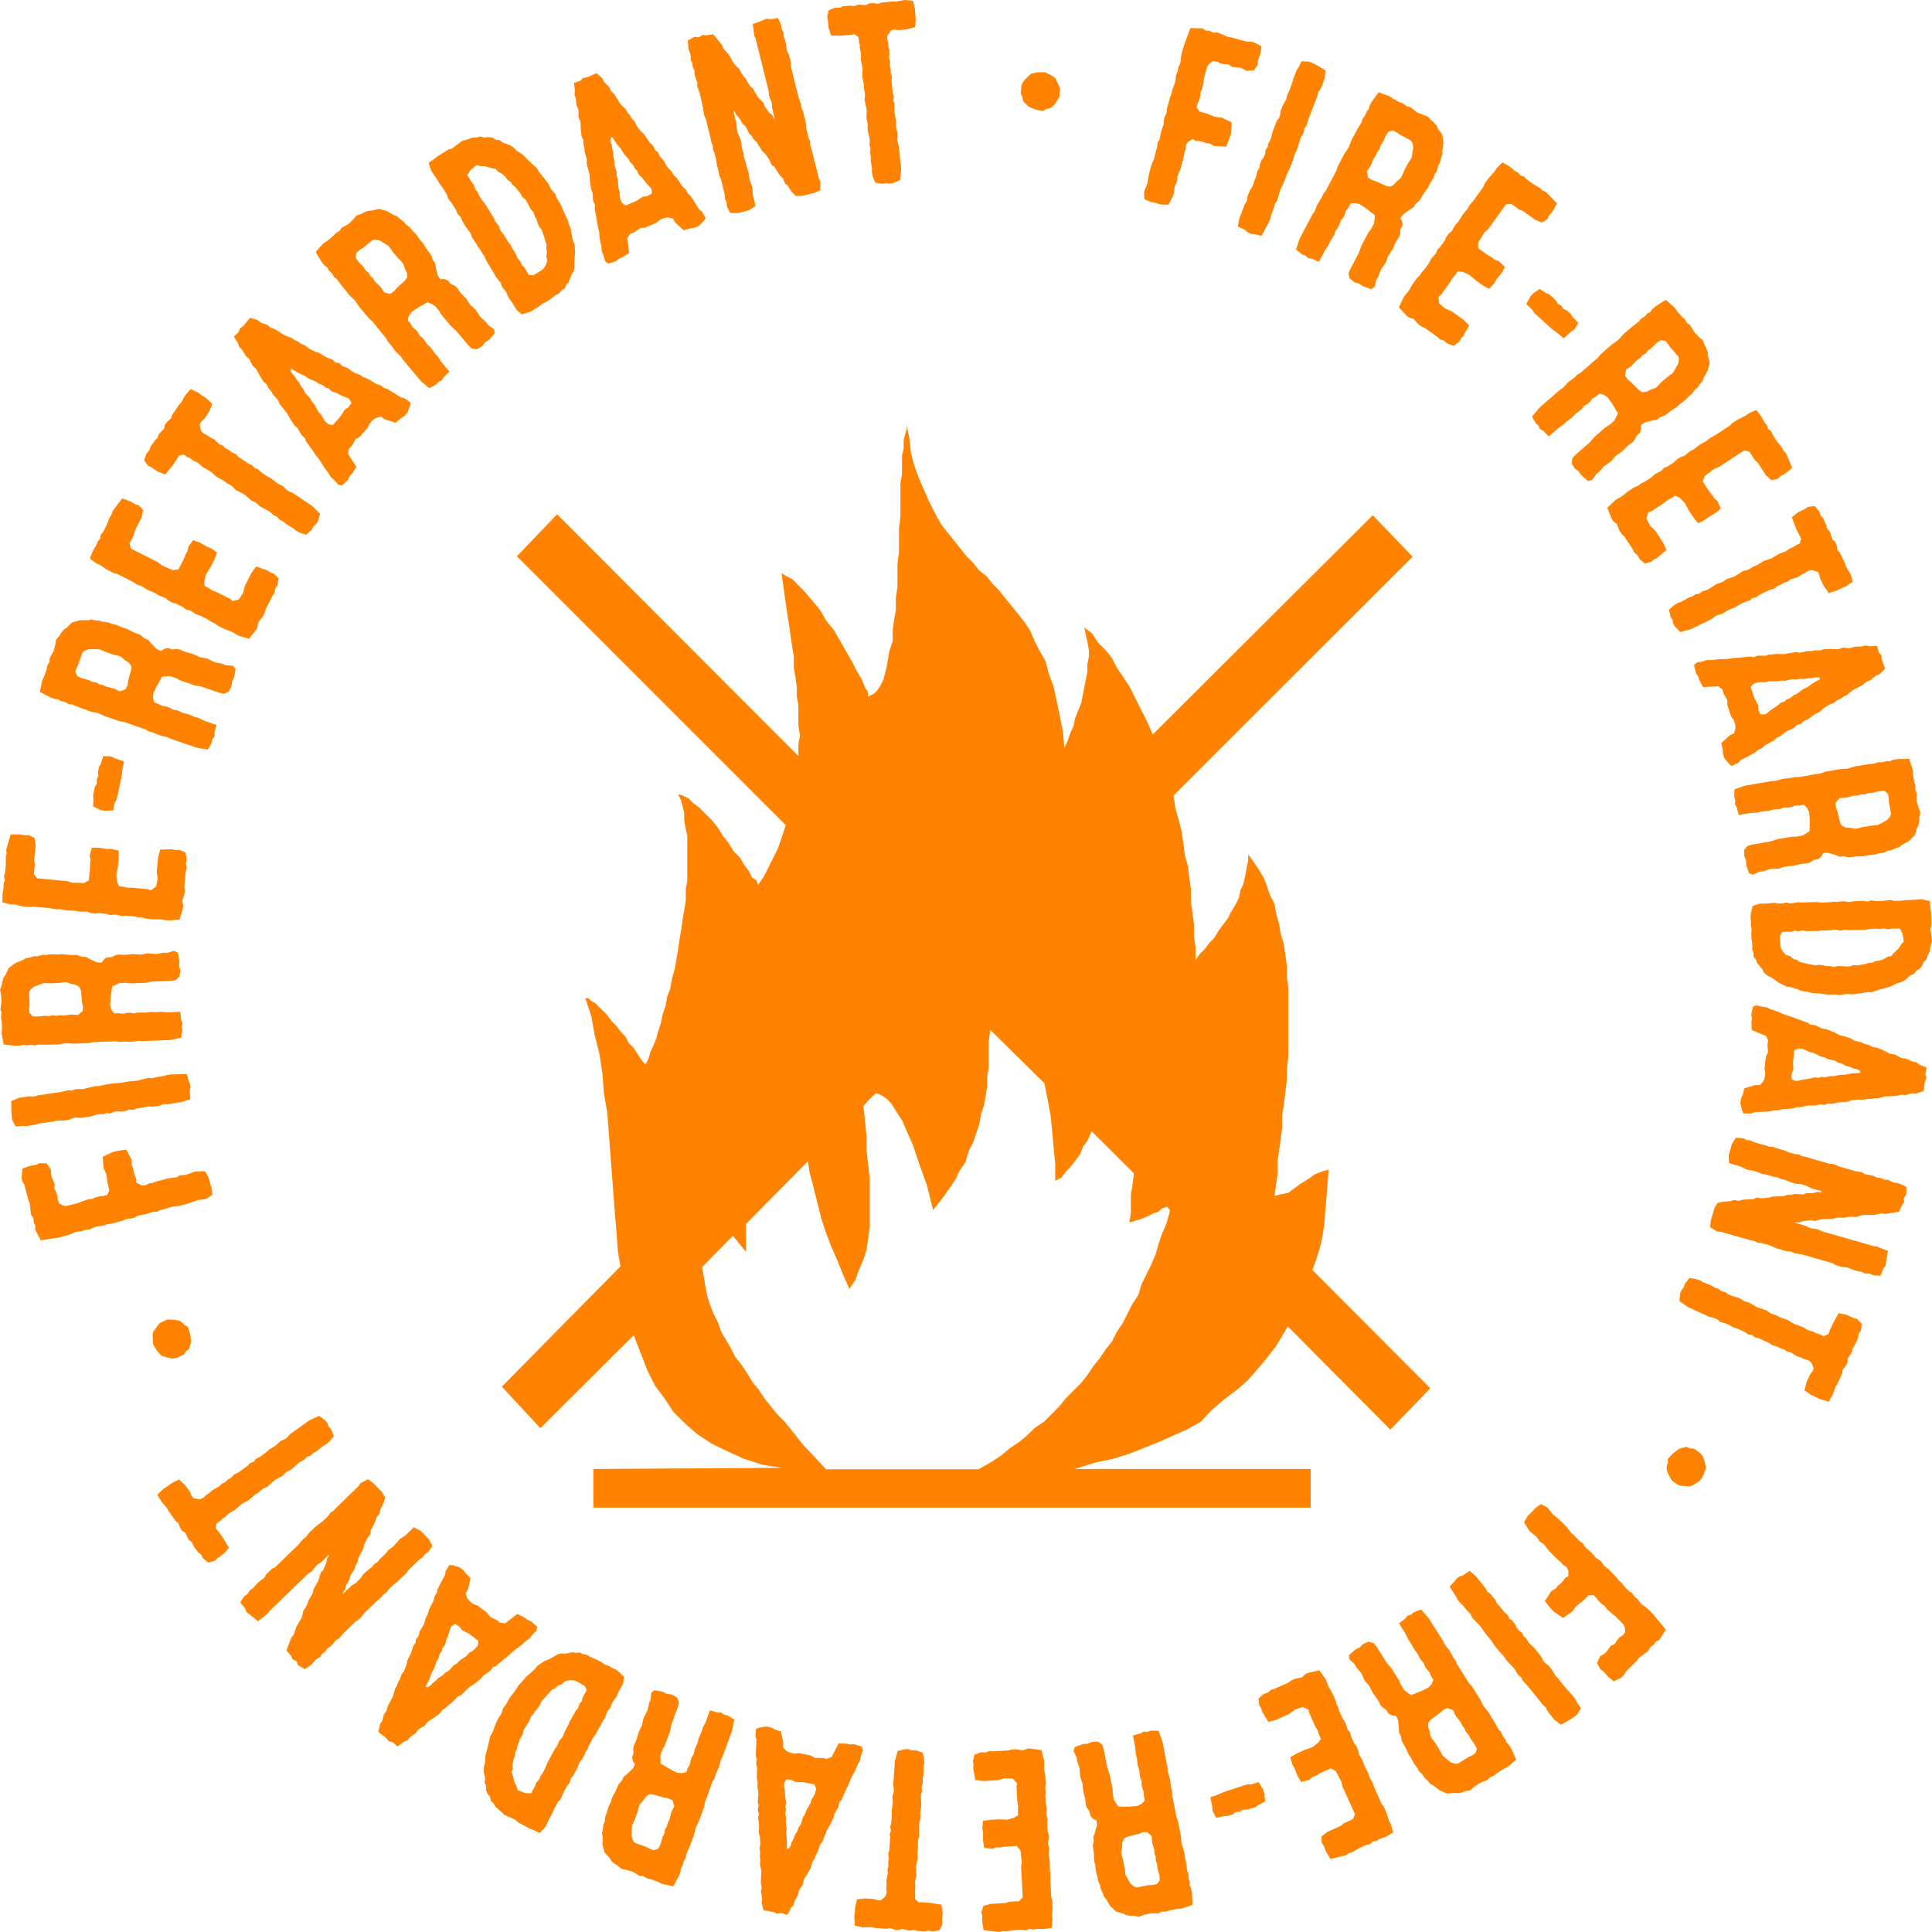 <svg xmlns="http://www.w3.org/2000/svg" width="300" height="300" fill="none" viewBox="0 0 300 300">
  <path fill="#FF8200" d="m195.898 7.203-.213 1.231-.349.988-.015.532-.593.957-1.185.091-.532-.319-.531-.182-1.14-.106-.547-.396-.699-.03-.592-.121-.471-.259-.684-.106-.623.456-.258.35-.532 1.93-.046.486-.243 1.185-.227.395-.031.578-.213.774-.197.41-.167.624.44.653 1.125.304 1.23.502 1.125.137 1.534.744-.121 1.672-.183.653-.547 1.429-1.884-.091-.607-.365-.593-.076-.41-.152-.699-.182-.532-.016-.501-.303-.76.5-.288.457-.046.775-.198.41-.136.836-.456 1.702-.486 1.155v.623l-.41.927-.213 1.398-.76 1.413-1.109-.015-1.155-.319-.516-.091-.957-.425-.046-1.17.502-1.232.106-.684.243-1.185.258-.957.486-1.155.122-.593.334-1.23.015-.502.319-.532.274-1.292.395-1.14v-.577l.137-.502.273-.547.107-.835.44-1.627.228-.562.122-.593.425-1.124.121-.593.016-.532.319-.744.045-.487.289-.623.122-.456.03-.577.106-.547.319-1.155.456-1.246.593-1.58 1.929.075.41.32.608.045.623.289.638-.03.593.242 1.033.456.562.076 2.431.669.471-.046.577.152 1.17.608Zm9.936 3.739-.152 1.276-.577 1.49-.41.607-.137.593-1.337 3.465-.35 1.11-.319.47-.121.639-.532.942-.197.73-.319 1.033-.304.562-.35 1.11-.44 1.154-.319.608-.638 1.641-.471.973-.198.608-.349 1.23-.335.426-.182.7-.425 1.124-.092.44-.227.593-.244.426-.926 1.732-1.018-.258-.623-.06-.501-.244-.411-.38-1.124-.517.243-1.276.851-2.204.334-.516.061-.623.395-1.003.41-.608.182-.578.426-1.124.137-.684.349-.471.015-.471.289-.745.365-.502.197-.516.046-.547.349-.471.091-.563.365-.623.304-1.216.592-1.534.395-.578.198-.517.045-.547.289-.744.593-1.094.106-.517.273-.578.441-1.155.304-1.003.486-1.26.319-.472.441-.897 1.185.03 1.124.518 1.428.866Zm15.269 6.945.623.197.471.563.441.364.455.517.198.471.683.942.152 1.262-.182 1.306.046.426-.228.608-.183.76-.227.334-.228.866-.289.471-.243.639-.653 1.063-.213.472-.684.957-.668 1.094-.547.44-.334.548-.593.364-1.018.73-.41.593.258.547.046.608-.334.638-.031.653-.137.426-.562.881-.486 1.094-.684 1.034-.349.988-.79 1.17-.365 1.033-.319.517-.258 1.079-.547.35-1.261-.441-.638-.426-.669-.182-.774-.593-.183-.775.213-.562 1.398-2.66.395-1.094 1.063-2.021.426-.547.486-.912.121-1.246-1.367-1.079-1.003-.669-.729-.152-.684.091-.319.608-.38.471-.227.7-.244.456-.349.41-.213.653-.592.958-.243.638-.623 1.018-.258.578-.365.532-.198.303-.896 1.702-1.094-.486-.592-.091-.426-.395-.501-.167-.942-.775.547-1.657 2.036-3.86.273-.35.456-1.109.668-1.094.259-.577.349-.41 1.702-3.222.136-.517 1.125-2.128.653-.972.486-1.277.319-.516.517-.988.684-1.125.075-.41.471-.654.213-.562.304-.334.137-.517.349-.668 1.079-1.46 1.626.593.668.441 1.018.547.532.198.577.44.456.061 1.048.82 1.094.457Zm-5.804 11.002.532.107.608-.304.456-.532.562-.471.258-.41.289-.715.592-1.125.593-.957.121-.653.152-.958-.167-.714-.228-.35-1.701-.896-.38-.289-.669-.35-.714.168-.41.592-.486 1.095-.365.531-.137.517-.425.547-.091.35-.41.592-.456 1.11-.577.82.182.958.592.41.547.152 1.732.775Zm26.482 2.705-.563.973-.182.319-.501.577-.228.532-.851.563-1.079-.426-1.914-1.383-.547-.198-1.261-.911-.82.106-2.75 3.83-.578.516-.972 1.566v.881l1.519 1.094.669.38.395.334.638.213.927.912-.578 1.018-.759.927-.334.593-.806.851-1.078-.623-1.003-.73-1.003-.866-1.018-.44-.729-.076-.486.683-.365.38-.38.669-1.382 1.915-.38.319.076.988.942.82 1.048.456 1.778 1.277.896.881-.927 1.702-.349.35-.258.501-.836.623-1.033-.35-.501-.455-.608-.182-.38-.365-1.945-1.398-.531-.228-.547-.395-.699-.806-.699-.197-.35-.259-1.245-1.337.759-1.61.699-.837.669-1.14.653-.911.441-.41.319-.517.41-.441.729-1.003.349-.684.699-.775.289-.684.349-.289.791-1.109.136-.395.441-.623.501-.426.532-.942.486-.532.653-1.048.745-.897.289-.532.698-.835 1.489-2.082.183-.456.653-.912.896-.973.319-.517.912-.927 1.079.624.896.744.441.213.364.456.608.182.38.426.972.699 1.109.653.38.365.486.213 1.763 1.808Zm3.312 18.556-.623 1.002-.578.395-1.109.988-.805-.714-1.003-.745-2.765-2.492-.319-.547-.896-.805.623-1.17.456-.502 1.002-.699 1.018.653.471.198.957.851.365.608.547.289.334.516.577.259.532.486.335.517.881.911Zm18.809 2.279.516.395.243.7.274.5.243.639.015.517.289 1.124-.304 1.231-.638 1.14-.107.41-.425.486-.441.654-.334.228-.532.73-.44.334-.456.501-.988.76-.364.365-.973.638-1.018.775-.668.213-.501.395-.684.121-1.215.32-.593.41.046.593-.183.577-.547.471-.273.608-.274.35-.835.623-.851.85-1.018.73-.684.806-1.154.805-.714.836-.471.365-.623.926-.638.122-1.018-.866-.441-.623-.562-.41-.517-.821.107-.79.395-.456 2.263-1.976.775-.881 1.717-1.505.593-.35.775-.683.562-1.125-.897-1.504-.699-.988-.623-.41-.668-.152-.517.44-.531.304-.456.563-.395.334-.471.258-.426.532-.896.669-.456.501-.957.73-.456.456-.531.364-.304.213-1.444 1.261-.85-.85-.517-.29-.243-.531-.395-.334-.608-1.064L239 63.356l3.282-2.873.38-.228.82-.881 1.018-.775.456-.456.471-.258 2.735-2.386.319-.426 1.808-1.58.957-.669.911-1.018.471-.365.836-.73 1.048-.805.228-.35.684-.44.395-.456.41-.197.319-.426.578-.501 1.534-.973 1.307 1.14.471.653.759.866.426.365.379.623.411.228.683 1.155.806.836Zm-9.359 8.176.455.289.684-.061.623-.32.699-.242.38-.29.516-.562.958-.835.896-.669.349-.578.486-.85.107-.73-.091-.395-1.261-1.444-.259-.41-.501-.578-.729-.106-.593.41-.851.851-.531.365-.319.426-.593.35-.213.303-.592.41-.821.882-.835.562-.182.957.41.593.456.35 1.352 1.322Zm23.746 12.035-.866.715-.273.228-.684.35-.395.41-1.003.228-.85-.775-1.292-1.976-.44-.38-.851-1.307-.79-.197-3.935 2.583-.729.289-1.474 1.11-.319.835 1.033 1.565.486.593.258.456.517.425.532 1.186-.897.73-1.048.592-.532.44-1.063.502-.775-.973-.684-1.033-.623-1.17-.79-.775-.653-.334-.699.456-.471.212-.592.487-1.976 1.291-.471.167-.288.958.577 1.094.821.805 1.2 1.84.516 1.139-1.473 1.246-.441.198-.425.38-1.018.273-.836-.699-.304-.608-.501-.395-.213-.471-1.322-2.006-.41-.395-.38-.562-.364-1.003-.578-.441-.243-.365-.683-1.702 1.291-1.23.942-.533 1.033-.82.942-.608.562-.228.486-.365.547-.258 1.033-.684.563-.517.942-.47.516-.533.441-.136 1.139-.745.274-.32.638-.41.623-.212.835-.7.638-.334.988-.744 1.018-.563.456-.395.942-.532 2.142-1.398.334-.364.942-.608 1.185-.593.486-.365 1.185-.532.775.973.562 1.018.335.365.167.562.501.395.213.532.653 1.003.805 1.003.213.471.38.365.987 2.295Zm9.42 17.675-1.14.775-.379.136-1.003.487-1.2.364-.79-1.079-.563-1.154-.136-.639-.243-.41-.942-.289-.562.137-.426.304-.684.334-.471.32-1.154.38-.41.334-.563.136-.501.335-.562.228-.517.395-.592.152-1.763.85-.41.335-.607.122-.319.334-.806.258-.926.456-.578.365-1.109.456-.911.577-.715.168-.516.303-.35.304-3.342 1.626-1.61.426-.821-.851-.304-.517-.045-.47-.335-.502-.243-1.125.745-.669.653-.41.471-.137 1.155-.653.532-.167.546-.35.639-.137.486-.364.562-.137.395-.198 1.185-.76.957-.334.623-.44 1.109-.365.562-.32.912-.577.759-.182.866-.517.563-.228 1.018-.638 1.154-.38 1.246-.745.988-.35.592-.425.562-.228.365-.258.684-.334.197-.76-.273-.487-.547-1.109-.638-1.687.957-.775 1.154-.562.395-.289 1.049-.121.683.775.259.714.349.365.501 1.048.168.623.425.502.334 1.124.456.395.243.593.137.73.334.319.851 1.763.121.425.669 1.094.395 1.262Zm5.014 13.54-.897.851-.592.243-.821.699-.562.198-.592.501-.395.213-1.185.608-.927.775-.441.197-.547.396-.486.197-.562.441-.608.197-.972.623-.441.441-1.17.654-.835.653-.608.198-.365.425-.683.228-.562.486-1.094.502-.927.729-.486.198-.41.395-.669.395-.82.441-.517.471-.592.243-.411.395-1.002.547-1.231.623-.365.426-1.063.486-.41-.334-.714-.851-.228-.684-.046-.745-.197-.942 1.321-1.2.654-.304.228-.836-.076-.608-.213-.638-.38-.502-.608-1.823.016-.715-.608-1.063-.167-.624-.638-.501-.623.046-1.747.076-.563-1.034-.212-.638-.335-.486-.288-1.216.41-.426.988-.197.607-.198.714.015 1.049-.136 1.215-.031 1.246-.167 1.109-.076 1.458-.152.38.122.76-.259 1.231.016.486-.168 1.185-.106 1.185.015.516-.091 1.231-.213.623.091 1.231-.243h.638l.471-.121.775.03.607-.197 1.246-.046.988.046.714-.244 1.17.076.683-.228 1.094-.03.623-.167.593.137 1.2-.061.258 1.003.41.456.046.623.532 1.474Zm-18.627 7.066.41-.273.395-.35 1.033-.683.563-.487.638-.213.273-.303.562-.198.593-.502.38-.121 1.048-.775.623-.289.881-.638 1.17-.654-.258-.258h-.639l-.334.122-.668.015-.593.121-.775-.03-.425.106-.699-.06-1.17.273-.486-.045-.638.121-1.307-.015-.623.167-.486-.046-.623.046-.638.213-.456.532.593 1.747.562 1.034.031.714.334.729h.729Zm23.868 14.65.228.608-.152.714-.015.578-.122.668-.243.456-.334 1.11-.896.881-1.14.638-.319.304-.623.183-.714.334-.395.03-.835.35-.563.061-.653.197-1.231.137-.501.122-1.17.045-1.276.137-.684-.167-.638.076-.653-.259-1.2-.364-.73.045-.273.532-.456.41-.714.122-.547.38-.425.152-1.033.106-1.17.289-1.246.091-1.003.335-1.398.076-1.033.349-.592.061-1.018.456-.608-.213-.425-1.261-.046-.76-.273-.638v-.973l.501-.608.577-.182 2.948-.517 1.109-.349 2.249-.396h.683l1.018-.182 1.064-.669.015-1.747-.091-1.201-.319-.668-.487-.487-.668.122-.608-.015-.683.243-.517.091-.532-.03-.653.228-1.109.106-.653.197-1.201.122-.623.152-.638.03-.364.016-1.884.334-.289-1.17-.289-.517.061-.577-.167-.502.03-1.216 1.641-.577 4.285-.745h.44l1.155-.319 1.276-.137.623-.152.532.031 3.585-.623.487-.213 2.354-.41 1.17-.076 1.307-.395.592-.061 1.11-.198 1.306-.152.38-.182.805-.015.577-.183.456.046.486-.213.745-.137 1.823-.03.532 1.656.061.806.197 1.14.167.532v.729l.228.41-.015 1.338.334 1.124Zm-12.245 2.128.243.486.623.304.699.046.714.151.486-.045.729-.213 1.261-.213 1.109-.106.593-.304.85-.471.471-.562.137-.395-.334-1.885v-.486l-.137-.745-.562-.471-.729.046-1.17.288-.638.031-.486.213h-.684l-.334.136-.73.046-1.154.319-1.003.046-.638.714.046.729.212.532.426 1.809ZM300 146.132l-.182.639-.213 1.079-.304.532-.106.516-.502.487-.152.44-.379.563-.669.379-.228.411-.668.304-.775.699-.638.334-.669.182-.987.502-1.747.486-1.231.395-.562-.03-1.428.243-1.003.106-.836-.06-1.033.182-.607-.106-1.246.03-1.246-.167-1.276-.091-.365-.107-1.2-.212-.562-.228-1.125-.365-.607-.061-1.17-.577-.897-.654-1.093-.608-.411-.395-.258-.516-.82-.973-.092-.395-.41-.547-.015-.517-.213-.669.031-.608-.152-1.154-.015-.715.06-.562-.136-.714.03-.487-.091-.638.061-.608.288-1.2 1.033-.35 1.277-.03 1.033-.107.729.107.593-.015.471-.137.729.137 1.2-.183.486.031 2.401-.061.835.091.441-.046.76-.015.592-.091.562.061.395-.091.805-.015.563.106 1.109-.152 1.124-.03.684.106.592-.182.684.106 1.155-.03 1.109-.152.562.152 1.2-.031.714-.091 1.155-.03 1.23-.107 1.292.289.106 1.231.091.517.046 2.036-.152.486.243 1.945Zm-23.564.472.091.592.334.593.41.471.73.228.364.349.73.259.334.273 1.246.289 1.2.243.471-.091.714.061.608.152.486-.015.683.136.517-.136 1.762.076.638-.213.639.03 1.23-.197.669-.213.364.03.593-.288.714-.092.638-.258.517-.334.562-.091.273-.365.866-.821.38-.608.425-.456-.197-1.231-.425-.79-1.277.031-.562.091-.683-.137-.563.091-.516-.061-.684.016-1.109.152-2.522.06-.608-.06-.714.136-.607-.152-.517.016-.517.091-1.352.03-.395.091-.608-.03-1.397.03-.365-.106-.836.137-.562-.107-.395.168-1.443.03-.38.608.046 1.292Zm22.242 22.825-1.17.38-.638-.03-1.033.273-.592-.076-.745.198-.44.03-1.337.046-1.17.304-.486-.016-.654.122-.516-.015-.699.152-.638-.076-1.14.152-.592.213-1.337.091-1.033.243-.638-.076-.502.228-.714-.091-.714.197-1.2-.015-1.155.274-.516-.016-.547.183-.775.076-.927.045-.668.198-.639-.031-.547.183-1.139.061-1.367.045-.502.228-1.17-.015-.228-.471-.273-1.079.091-.714.289-.684.228-.942 1.717-.517h.729l.562-.654.182-.577.076-.669-.121-.623.228-1.899.319-.654-.092-1.216.122-.623-.365-.729-.577-.228-1.61-.669-.061-1.17.076-.669-.091-.577.258-1.216.547-.212.972.243.638.076.654.319 1.002.319 1.109.486 1.201.38 1.033.41 1.398.487.288.273.79.091 1.109.532.517.061 1.124.41 1.064.532.501.137 1.2.35.517.349 1.215.304.578.274.471.091.683.365.638.076 1.155.501.866.471.76.091 1.018.563.714.091.987.44.623.122.486.38 1.109.456-.197 1.018.167.578-.228.577-.228 1.474Zm-19.842-1.565.486-.061.502-.137 1.23-.182.714-.198.669.076.38-.152.592.076.745-.197.395.045 1.276-.258h.684l1.063-.198 1.337-.091-.121-.334-.578-.274-.364-.045-.608-.274-.593-.152-.683-.364-.426-.092-.607-.349-1.17-.258-.41-.244-.623-.152-1.185-.577-.623-.122-.411-.243-.577-.228-.668-.076-.638.289-.213 1.824.061 1.17-.274.653-.015.806.653.319Zm16.044 20.288-.912.152-1.215.197-.593-.091-1.154.258h-1.747l-1.094.319-.486-.06-.851.045-.365.107h-1.322l-.592.197h-.578l-1.048.031-1.17.288-.547-.121-1.154.121-.654.228-.577-.045-.076.106 1.656.471.608.334 1.23.183.654.319 8.067 2.31.486.061 1.717.699-.197 1.109-.167 1.155-.395.517-.38 1.048-1.109-.061-.638-.258-.654-.015-.577-.289-.517-.061-.653-.182-1.048-.425-.623-.016-1.155-.334-.501-.304-4.801-1.368-1.14-.197-.471-.213-.729-.076-1.534-.441-1.064-.471-1.337-.38-.501-.015-.547-.273-.593-.122-4.527-1.292-.654-.06-1.124-.7.137-1.048.532-1.839.501-.851.805-.182 1.231-.107.516-.182.745.137.592-.167.547-.046 1.14-.046.486-.243.805.107 1.155-.092.592-.197h.456l1.261-.061.517-.182h.714l.38-.137 1.397.061.471-.198h1.034l.668-.182.653.061-.03-.183-1.686-.486-.684-.365-.927-.258-.729-.046-.608-.182-1.079-.441-.638-.106-.425-.243-.638-.107-1.307-.38-.44-.045-1.125-.441-1.337-.258-.987-.487-1.732-.501-.061-1.231.501-1.732.608-.988 1.185.091.502.274.577.045.577.289 2.492.714h.41l.532.198 1.306.38.547.243 1.109.319.532.03.502.274.744.137.608.212 2.917.836.608.046 1.048.425 2.385.684 1.064.182.41.289 1.261.243.699.319h.41l.714.289.501.015.654.35 1.094.228 1.093.517v1.17l-.425.623.076.608-.349.486-.441.973Zm-10.939 29.497-1.322-.38-.349-.198-1.018-.456-1.048-.699.319-1.307.531-1.17.411-.517.167-.456-.38-.911-.456-.335-.501-.136-.699-.32-.547-.152-1.033-.638-.517-.106-.456-.335-.577-.167-.532-.288-.638-.152-.501-.35-1.778-.805-.516-.107-.486-.395-.471-.03-.714-.456-.942-.426-.654-.212-1.063-.563-1.033-.334-.593-.441-.562-.212-.456-.076-3.388-1.535-1.367-.973.137-1.17.212-.562.319-.335.167-.577.714-.912.988.137.729.243.411.273 1.23.472.471.304.623.197.517.41.592.137.456.334.395.183 1.337.425.866.517.744.198.988.623.592.228 1.034.334.622.456.942.334.532.289 1.14.38 1.033.638 1.367.486.897.532.698.183.532.288.441.107.699.319.714-.334.197-.532.517-1.125.881-1.58 1.2.243 1.17.532.471.121.76.745-.152 1.033-.38.654-.046.501-.471 1.064-.379.532-.122.653-.653.973-.015.608-.304.562-.471.578-.031.471-.805 1.778-.258.364-.41 1.216-.669 1.11Zm-19.903 8.008.365.456.197.486.319 1.292-.379 1.094-.547.927-1.14.715-.486.197-1.276-.121-.471-.092-1.018-.714-.562-1.018-.243-.699.015-.578.182-.455-.015-.593.82-.897.912-.684 1.155-.319.562.243.638.061.972.699Zm-13.445 35.424-.958-.79-.668-.79-.456-.289-.532-.988.517-1.064.532-.304.425-.364.653-.927.623-.274.365-.593.395-.456.456-.273.425-.532-.076-.76-.167-.395-1.398-1.413-.395-.289-.896-.79-.228-.395-.486-.319-.562-.563-.259-.364-.455-.456-.79.045-.821.821-1.048.82-.684.897-1.413.957-1.382-.942-.471-.486-.957-1.185 1.033-1.581.623-.334.364-.471.334-.274.517-.501.289-.456.516-.274-.045-.912-.259-.486-.653-.425-.258-.365-.654-.547-1.23-1.246-.76-.988-.532-.319-.592-.821-1.094-.881-.836-1.368.578-.957.851-.836.334-.395.851-.623 1.048.547.82 1.048.532.426.896.79.699.714.76.988.456.395.896.912.426.258.303.532.988.882.79.911.501.289.365.365.334.517.669.516 1.185 1.201.364.486.456.395.76.942.456.396.455.288.471.654.395.288.395.563.335.334.486.319.425.365.836.851.835 1.018 1.064 1.307-1.033 1.626-.486.198-.335.501-.562.395-.288.563-.517.395-.911.668-.335.456-1.792 1.778-.198.426-.425.425-1.185.593Zm-8.189 6.732-1.034-.76-1.002-1.246-.335-.653-.44-.411-2.325-2.887-.79-.851-.258-.517-.501-.425-.547-.942-.532-.547-.745-.791-.334-.547-.79-.851-.775-.957-.364-.578-1.109-1.367-.608-.897-.425-.471-.897-.927-.197-.502-.517-.516-.76-.927-.334-.289-.395-.502-.243-.425-1.048-1.672.729-.744.365-.502.455-.319.532-.167 1.018-.714.988.851 1.473 1.838.289.548.501.364.684.836.334.654.411.44.759.927.517.456.228.532.395.243.501.623.258.563.35.44.456.304.227.532.441.365.365.638.896.866 1.033 1.277.304.623.349.441.456.304.502.623.653 1.063.395.35.365.517.774.957.714.76.851 1.064.259.516.562.836-.623 1.018-1.018.715-1.443.82Zm-13.613 9.741-.471.441-.73.122-.531.197-.669.137-.501-.061-1.155.122-1.17-.487-1.033-.805-.395-.182-.41-.502-.577-.532-.183-.364-.638-.639-.258-.501-.426-.532-.592-1.094-.304-.411-.486-1.063-.623-1.125-.106-.684-.304-.562-.015-.699-.122-1.246-.319-.654-.592-.045-.547-.274-.38-.608-.562-.364-.304-.335-.486-.927-.715-.972-.562-1.11-.683-.79-.608-1.261-.714-.821-.289-.532-.82-.76-.031-.638 1.003-.866.684-.334.486-.502.896-.38.76.228.395.471 1.595 2.538.76.897 1.215 1.93.259.638.562.881 1.018.73 1.625-.654 1.079-.532.501-.547.259-.638-.365-.577-.213-.578-.486-.547-.273-.441-.183-.501-.471-.517-.531-.988-.426-.532-.577-1.063-.38-.517-.273-.578-.152-.319-1.018-1.626.972-.714.365-.471.562-.167.395-.35 1.139-.44 1.155 1.306 2.325 3.678.167.41.744.943.623 1.124.38.517.182.501 1.945 3.07.38.38 1.276 2.021.517 1.049.866 1.064.288.531.593.943.638 1.155.319.273.319.745.395.471.137.441.379.38.411.638.729 1.671-1.322 1.125-.714.365-.972.623-.426.365-.668.288-.289.365-1.246.501-1.002.684Zm-6.64-10.501-.349.411-.046.684.228.653.122.729.228.426.471.593.683 1.079.532.987.517.441.759.608.699.213.41-.031 1.626-1.018.441-.182.638-.411.212-.699-.319-.653-.714-.973-.273-.577-.38-.38-.258-.638-.259-.259-.319-.653-.744-.942-.425-.912-.912-.319-.653.319-.411.395-1.504 1.109Zm-15.557 21.61-.578-.972-.182-.304-.243-.73-.334-.456-.061-1.018.896-.714 2.143-.973.44-.38 1.413-.638.319-.76-1.945-4.3-.167-.76-.866-1.626-.774-.441-1.717.775-.654.38-.486.182-.501.441-1.246.35-.592-1.003-.426-1.125-.349-.593-.335-1.124 1.079-.623 1.124-.517 1.246-.441.881-.668.441-.593-.349-.76-.137-.501-.38-.654-.972-2.143-.091-.486-.897-.425-1.185.395-.927.684-2.005.911-1.216.335-1.002-1.642-.122-.471-.304-.471-.121-1.048.82-.715.653-.212.471-.426.502-.137 2.188-.987.455-.335.623-.273 1.049-.213.516-.502.395-.182 1.793-.41 1.018 1.474.38 1.018.653 1.155.456 1.018.137.593.288.532.167.577.517 1.125.425.638.319 1.003.441.593.076.456.562 1.231.273.319.32.699.121.653.547.927.228.684.577 1.094.41 1.094.32.517.379 1.018 1.049 2.325.304.38.455 1.019.395 1.261.289.532.349 1.246-1.078.623-1.094.41-.41.274-.578.091-.471.425-.562.122-1.094.502-1.109.638-.501.137-.426.319-2.415.577Zm-17.746-6.398-.547-1.033-.06-.699-.304-1.459 1.033-.334 1.139-.502 3.54-1.155h.638l1.14-.364.699 1.124.213.654.106 1.23-1.079.563-.41.304-1.215.395-.715.015-.516.334-.623.031-.501.38-.684.228-.623.03-1.231.258Zm-11.41 15.136-.607.243-.714-.151-.578-.016-.668-.106-.456-.243-1.124-.304-.912-.882-.668-1.124-.304-.304-.198-.608-.334-.714-.03-.395-.365-.821-.061-.562-.212-.654-.152-1.231-.137-.501-.061-1.17-.167-1.277.152-.684-.076-.638.243-.653.334-1.201-.06-.714-.547-.258-.411-.456-.136-.699-.395-.532-.167-.411-.122-1.033-.304-1.155-.121-1.246-.35-.988-.106-1.398-.365-1.033-.076-.593-.486-1.003.213-.608 1.261-.456.759-.061.639-.288.972-.031.623.487.197.577.578 2.948.379 1.11.441 2.233.015.684.198 1.019.699 1.048 1.747-.015 1.2-.106.669-.335.471-.501-.137-.669v-.608l-.258-.684-.107-.516.015-.532-.243-.639-.136-1.109-.213-.653-.152-1.186-.167-.623-.046-.638-.03-.365-.365-1.884 1.155-.304.516-.304.578.046.501-.183h1.216l.607 1.626.836 4.271v.44l.349 1.155.167 1.277.168.623-.016.532.699 3.571.213.486.456 2.356.106 1.155.41 1.307.076.592.213 1.094.167 1.307.198.365.03.806.197.577-.03.456.213.486.152.745.076 1.823-1.641.563-.805.076-1.14.228-.532.182-.729.015-.395.243-1.337.016-1.155.288Zm-2.385-12.187-.486.258-.289.623-.03.699-.152.714.046.471.227.73.244 1.261.136 1.109.319.593.487.836.577.456.395.121 1.884-.364.486-.015.744-.152.456-.578-.061-.714-.303-1.155-.046-.638-.213-.487-.015-.684-.152-.334-.061-.714-.349-1.155-.076-1.003-.729-.623-.714.061-.532.228-1.793.456Zm-22.318 14.497-.183-1.109-.06-.35.045-.759-.152-.548.304-.972 1.109-.334 2.355-.137.547-.198 1.55-.091.562-.593-.258-4.711.121-.76-.228-1.823-.562-.684-1.869.106-.759.122-.517-.015-.623.228-1.291-.137-.182-1.155.015-1.201-.122-.668.091-1.17 1.231-.183 1.231-.061 1.321.046 1.064-.304.623-.395-.046-.836.046-.516-.122-.76-.136-2.356.091-.486-.684-.73-1.246-.045-1.109.304-2.188.121-1.245-.136-.35-1.9.061-.486-.106-.547.258-1.019 1.018-.38.683.046.593-.228.516.046 2.401-.137.547-.152.684-.03 1.048.182.668-.274.441-.03 1.808.258.41 1.733-.015 1.079.197 1.307.061 1.124-.091.608.076.593-.046.608.061 1.231.167.744-.06 1.049.197.714-.091.441.076 1.352.137.395.045.76-.121.654.182 1.063-.046.73.152 1.231-.015 1.155.107.593-.016 1.078.137 2.554.152.471.061 1.124-.091 1.322.076.593-.137 1.292-1.231.182-1.154-.015-.471.106-.563-.121-.592.228-.562-.092-1.2.061-1.277.183-.516-.046-.517.152-2.476-.289Zm-19.979-.684-.106-1.367.06-.395.076-1.11.289-1.216 1.337-.151 1.276.091.623.197h.486l.73-.668.152-.548-.046-.516.046-.76-.046-.562.243-1.186-.076-.532.152-.547-.03-.608.076-.592-.076-.654.167-.592.136-1.961-.075-.532.197-.592-.122-.456.183-.836.076-1.033-.031-.684.167-1.186-.045-1.079.213-.699v-.607l-.092-.441.259-3.708.44-1.611 1.14-.274h.608l.425.198.608-.03 1.094.364.212.973.031.76-.107.471-.015 1.322-.121.547.03.638-.198.623.076.608-.152.547-.03.441.061 1.413-.182.988.06.76-.243 1.14v.638l.046 1.079-.213.745.015 1.003-.076.592.031 1.201-.243 1.185.015 1.444-.198 1.033.076.73-.076.592.046.441-.061.76.562.562h.562l1.231.091 1.778.289.197 1.216-.091 1.276.046.487-.426.972-1.018.213-.744-.137-.486.122-1.155-.076-.623-.167-.653.121-1.14-.273-.577.197-.638-.091-.699-.243-.456.122-1.96-.137-.425-.107-1.292.031-1.291-.259Zm-14.205-2.416-.289-1.2.091-.639-.197-1.063.121-.593-.137-.76.016-.441.06-1.337-.212-1.185.06-.471-.076-.669.061-.517-.106-.714.121-.623-.06-1.155-.167-.608.03-1.337-.152-1.049.122-.623-.183-.532.137-.699-.137-.714.122-1.201-.167-1.17.06-.517-.136-.562v-.775l.03-.927-.152-.684.091-.638-.136-.562.03-1.14.076-1.368-.182-.532.106-1.155.486-.182 1.094-.182.699.136.668.335.912.304.38 1.747-.061.715.608.608.562.227.668.137.623-.076 1.884.38.623.365h1.216l.622.167.76-.304.274-.562.805-1.55 1.17.03.668.137.577-.046 1.186.365.167.562-.319.958-.122.623-.365.623-.395.972-.577 1.064-.486 1.17-.486 1.003-.593 1.353-.304.273-.152.791-.623 1.063-.106.517-.501 1.079-.608 1.018-.182.487-.441 1.17-.38.486-.395 1.185-.319.547-.136.456-.411.654-.121.623-.593 1.109-.532.836-.151.745-.639.972-.136.699-.517.958-.167.623-.41.441-.547 1.079-1.003-.289-.592.121-.563-.273-1.564-.289Zm3.175-19.665.03.487.107.516.076 1.231.136.715-.136.668.121.395-.121.593.136.76-.076.395.152 1.292-.06.684.106 1.079-.03 1.337.349-.091.319-.547.076-.35.319-.593.198-.577.41-.653.121-.426.395-.577.35-1.155.288-.396.198-.607.668-1.125.168-.623.288-.395.274-.562.136-.669-.227-.654-1.808-.364-1.17-.031-.623-.334-.805-.076-.365.653Zm-24.613 13.358-.638-.106-.547-.501-.486-.304-.516-.441-.259-.441-.79-.851-.319-1.216.015-1.322-.106-.425.152-.623.076-.775.182-.365.122-.897.228-.516.152-.669.501-1.14.137-.501.547-1.034.516-1.17.486-.501.259-.593.547-.441.911-.866.32-.653-.335-.502-.121-.592.242-.669-.06-.654.076-.44.425-.943.334-1.154.532-1.125.213-1.033.638-1.262.228-1.064.243-.547.106-1.109.486-.41 1.307.258.684.334.699.076.85.487.289.744-.137.593-1.033 2.811-.243 1.14-.79 2.143-.349.593-.35.972.046 1.246 1.504.897 1.079.532.744.061.669-.183.227-.638.319-.517.137-.714.183-.486.288-.441.122-.684.456-1.018.151-.669.487-1.094.182-.608.289-.577.167-.319.653-1.809 1.155.335h.592l.471.349.517.106 1.048.639-.334 1.717-1.504 4.088-.228.38-.304 1.17-.517 1.17-.182.608-.289.441-1.245 3.419-.061.532-.821 2.249-.516 1.049-.319 1.337-.243.547-.38 1.049-.532 1.215-.03.411-.38.714-.137.593-.258.364-.061.532-.258.714-.881 1.596-1.702-.365-.729-.349-1.094-.395-.547-.122-.638-.365h-.471l-1.155-.683-1.094-.32Zm4.27-11.671-.547-.03-.563.395-.38.577-.5.548-.198.44-.182.745-.441 1.2-.456 1.019-.03.668-.016.973.259.684.273.304 1.808.653.426.243.714.259.683-.259.319-.653.335-1.155.288-.578.061-.531.35-.593.045-.365.319-.653.304-1.17.456-.897-.304-.912-.653-.319-.562-.076-1.808-.517Zm-23.124 3.146-.471-.486-.836-.73-.304-.532-.395-.349-.167-.684-.304-.35-.303-.623.015-.775-.243-.395.076-.729-.213-1.034.03-.714.183-.668.06-1.11.456-1.747.274-1.262.303-.471.517-1.352.41-.912.471-.699.35-.988.395-.471.592-1.094.775-.988.714-1.064.274-.258.79-.942.47-.38.882-.791.35-.486 1.078-.729 1.018-.441 1.079-.638.547-.152.577.045 1.26-.228.396.122.684-.076.455.243.7.152.5.319 1.08.456.637.35.456.334.684.243.395.258.593.244.486.349.896.851-.213 1.064-.607 1.124-.426.958-.456.577-.288.532-.122.471-.486.563-.44 1.124-.259.395-1.154 2.113-.502.684-.182.41-.365.669-.212.562-.335.456-.121.395-.38.699-.38.441-.425 1.033-.532.988-.425.532-.152.607-.426.532-.562 1.019-.425 1.033-.41.41-.578 1.049-.273.669-.563 1.018-.516 1.124-.896.973-1.125-.517-.501-.182-1.793-.973-.35-.365-1.792-.805Zm11.38-20.652-.563-.213h-.683l-.608.121-.562.517-.486.137-.593.501-.395.152-.866.943-.82.911-.152.456-.41.593-.426.456-.228.425-.47.517-.138.517-.942 1.489-.136.653-.335.548-.455 1.17-.152.699-.213.304-.046.653-.273.669-.091.684.03.608-.197.531.182.426.273 1.155.335.638.182.593 1.17.456.896.03.608-1.124.198-.532.47-.517.198-.532.32-.425.318-.593.426-1.033 1.2-2.204.364-.486.243-.684.426-.456.243-.456.182-.501.654-1.201.121-.395.32-.502.668-1.231.273-.258.304-.79.38-.441.045-.425.684-1.262-.334-.638-1.14-.653Zm-30.888 7.811.258-1.201.35-.532.273-1.033.365-.486.213-.745.197-.395.623-1.17.32-1.155.257-.411.228-.638.274-.441.212-.683.38-.517.44-1.064.107-.623.593-1.2.304-1.019.38-.516.06-.547.426-.578.182-.714.623-1.034.35-1.139.273-.441.121-.562.335-.699.425-.836.152-.684.35-.532.12-.562.517-1.018.654-1.201.06-.547.593-1.003.517.046 1.063.304.577.425.456.593.7.668-.411 1.748-.365.623.289.821.41.456.547.41.593.197 1.534 1.155.395.593 1.11.532.485.41.806.061.486-.38 1.382-1.064 1.049.532.547.411.546.212.927.836-.09.578-.7.729-.38.517-.592.395-.79.714-.988.714-.942.851-.866.699-1.124.958-.38.106-.486.639-1.018.683-.304.411-.911.76-.988.653-.38.365-.896.866-.562.273-.866.897-.517.365-.319.365-.653.41-.38.517-1.003.744-.835.517-.456.608-1.003.608-.425.577-.881.638-.41.487-.563.228-.957.729-.79-.684-.592-.137-.38-.486-1.23-.957Zm11.319-16.382-.198.456-.121.501-.456 1.155-.182.714-.41.547-.061.411-.365.486-.213.745-.243.319-.425 1.231-.35.592-.364 1.018-.593 1.201.35.061.516-.365.213-.289.547-.395.425-.425.654-.411.288-.334.608-.349.82-.882.426-.228.44-.471 1.094-.729.41-.487.426-.228.486-.38.41-.547.076-.699-1.473-1.109-1.049-.532-.425-.562-.684-.411-.577.396Zm-25.585 3.738.319-.866.44-1.155.38-.471.365-1.125.228-.395.638-1.125.274-1.094.288-.395.38-.76.091-.364.669-1.14.121-.623.289-.502.501-.927.334-1.155.38-.41.471-1.064.122-.684.319-.471-.06-.121-1.231 1.2-.593.35-.775.972-.608.411-6.031 5.835-.289.395-1.458 1.14-.866-.729-.927-.73-.243-.592-.714-.867.607-.927.547-.41.35-.562.547-.365.319-.425.486-.472.881-.683.32-.532.865-.836.517-.274 3.585-3.465.745-.896.425-.304.44-.593 1.155-1.109.942-.684 1.003-.973.258-.425.517-.334.41-.441 3.388-3.283.38-.532 1.17-.623.836.639 1.337 1.383.486.851-.243.79-.532 1.124-.091.532-.486.578-.153.592-.227.502-.532 1.003-.03.532-.487.638-.501 1.033-.122.624-.227.395-.578 1.124-.091.532-.35.623-.06.395-.76 1.17-.06.502-.532.897-.183.668-.38.532.168.061 1.26-1.216.654-.41.684-.669.41-.608.456-.44.911-.715.41-.501.426-.243.41-.502.972-.942.259-.365.942-.744.896-1.034.912-.608 1.291-1.246 1.094.563 1.246 1.291.547 1.034-.669.972-.486.304-.32.471-.546.365-1.869 1.808-.197.365-.426.365-.972.942-.486.365-.836.805-.289.441-.486.304-.486.577-.486.411-2.188 2.112-.35.501-.88.684-1.778 1.718-.699.835-.456.213-.835.973-.623.44-.198.365-.607.471-.259.426-.623.38-.744.836-1.003.683-1.002-.577-.335-.684-.562-.243-.243-.547-.714-.836ZM24.43 232.101l.988-.958.35-.197.91-.654 1.125-.562.972.927.745 1.033.243.608.319.365.988.137.516-.228.38-.365.623-.441.41-.395 1.064-.577.349-.395.517-.228.44-.411.517-.319.456-.471.562-.258 1.595-1.14.35-.395.577-.228.258-.38.744-.395.836-.608.501-.456 1.018-.638.806-.73.683-.288.456-.38.289-.35 3.008-2.173 1.52-.699.941.699.38.456.121.456.41.441.426 1.079-.608.79-.562.501-.44.213-1.018.836-.502.258-.47.441-.608.243-.41.441-.517.228-.35.258-1.048.942-.881.487-.547.547-1.033.547-.501.41-.806.73-.714.319-.76.653-.516.319-.896.791-1.064.577-1.094.942-.911.517-.517.517-.516.319-.304.319-.623.441-.076.79.364.425.73 1.003.926 1.55-.805.927-1.033.745-.35.35-1.017.288-.805-.653-.38-.669-.41-.289-.684-.942-.274-.592-.501-.426-.517-1.064-.516-.319-.334-.547-.259-.699-.38-.258-1.139-1.596-.197-.41-.851-.973-.669-1.109Zm2.993-21.245-.577.091-.517-.061-1.276-.365-.76-.881-.531-.942-.061-1.338.06-.516.745-1.049.32-.365 1.124-.532 1.154.031.73.137.486.304.319.379.532.274.364 1.155.137 1.125-.304 1.154-.486.365-.365.532-1.094.502ZM3.464 181.465l1.17-.426 1.018-.182.47-.243 1.125.03.669.988v.623l.106.547.47 1.034-.075.684.319.623.197.577.016.532.243.638.699.319.425.061 1.93-.501.44-.198 1.14-.38h.455l.517-.258.775-.198.44-.03.623-.167.35-.715-.289-1.124-.182-1.322-.44-1.049-.122-1.702 1.504-.729.653-.167 1.504-.228.85 1.671-.014.715.228.562.076.44.182.7.243.471-.015.577.805.41.547.031.699-.35.44-.03.79-.289 1.702-.441 1.246-.152.547-.303 1.003-.092 1.306-.501 1.595-.046.547.973.304 1.155.167.486.107 1.049-.988.638-1.322.182-.638.243-1.14.38-.971.259-1.246.152-.578.197-1.23.319-.44.244h-.624l-1.26.41-1.186.228-.501.289-.502.136-.607.031-.775.334-1.626.426-.608.076-.577.197-1.185.182-.577.198-.471.243-.806.091-.44.198-.684.061-.47.121-.517.259-.532.182-1.155.304-2.978.486-.896-1.702.076-.516-.273-.548-.061-.683-.35-.532-.09-.639-.122-1.124-.213-.517-.638-2.431-.258-.38-.152-.578.106-1.489Zm-1.717-10.486 1.17-.501 1.58-.243.73.045.577-.167 3.676-.562 1.14-.259.577.031.608-.213h1.094l.744-.198 1.049-.243.638-.015 1.14-.258 1.23-.183.684-.03 1.732-.274 1.078-.091.623-.137 1.246-.319.532.076.699-.182 1.185-.182.425-.152.638-.092h.486l1.975-.06.274 1.003.243.562.046.562-.122.547.106 1.231-1.23.426-2.325.364-.608-.03-.562.243-1.063.167-.73-.045-.592.137-1.185.182-.653.228-.578-.076-.41.228-.79.121-.623-.06-.547.091-.486.243-.577-.076-.532.198-.73-.016-1.2.35-1.625.243-.7-.061-.546.091-.486.244-.79.121-1.246.031-.501.152-.639.06-1.23.183-1.018.243-1.337.213-.577-.031-1.003.076-.562-1.048-.107-1.231-.015-1.657Zm-1.61-16.656L0 153.685l.258-.684.091-.562.213-.653.304-.411.486-1.063 1.018-.76 1.216-.487.349-.258.638-.106.745-.228.395.03.866-.228.562.015.668-.106 1.246.03.517-.06 1.17.121 1.276.031.653.258.638.015.608.334 1.14.517.729.046.334-.487.501-.334.714-.03.593-.304.44-.091 1.049.045 1.2-.121 1.246.076 1.033-.198 1.398.106 1.078-.197.608.015 1.064-.319.577.304.243 1.307-.046.76.183.668-.122.958-.577.547-.593.106-2.993.122-1.155.197-2.278.091-.684-.091-1.033.046-1.14.517-.258 1.732-.076 1.201.228.714.425.547.684-.031.608.092.714-.152.516-.016.517.107.668-.152 1.125.03.668-.106 1.2.03.639-.06.638.06.364.031 1.915-.076.121 1.2.228.547-.137.563.107.516-.198 1.201-1.701.349-4.346.168-.44-.061-1.2.167-1.277-.03-.638.06-.516-.106-3.632.137-.516.136-2.4.092-1.17-.076-1.353.212-.607-.015-1.125.046-1.321-.031-.395.137-.806-.091-.592.106-.44-.121-.517.137-.76.03-1.808-.213-.304-1.702.046-.805-.046-1.155-.106-.562.091-.73-.182-.441.182-1.322-.106-1.14Zm12.428-.486-.183-.516-.577-.38-.684-.137-.683-.259-.487-.015-.76.107-1.275.045-1.125-.03-.638.228-.911.349-.547.502-.183.365.076 1.914-.06.487.03.759.501.548.73.045 1.2-.121.638.06.516-.136.684.091.35-.091.729.045 1.2-.167 1.003.076.729-.623.046-.73-.137-.547-.182-1.869ZM1.64 129.583l1.125-.015h.365l.744.152.562-.061.927.456.167 1.14-.228 2.34.107.578-.152 1.55.501.653 4.695.456.744.228 1.839.061.76-.441.181-1.869v-.76l.092-.517-.137-.653.319-1.246h1.17l1.185.197.684-.015 1.14.274v1.246l-.122 1.231-.244 1.307.137 1.094.289.668.835.076.517.137h.76l2.34.228.47.167.82-.562.244-1.216-.137-1.14.213-2.188.319-1.216 1.93-.045.47.121.563-.03.957.41.212 1.064-.152.669.137.623-.137.517-.227 2.385.06.563-.06.684-.335 1.018.167.699-.045.44-.532 1.748-1.777.152-1.064-.182-1.322-.015-1.109-.107-.577-.182-.608-.015-.593-.137-1.23-.122-.76.046-1.018-.228-.729.091-.425-.167-1.353-.137-.41.076-.76-.076-.622-.228-1.079.015-.714-.152-1.246-.045-1.14-.198-.607.015-1.064-.182-2.552-.243-.486.076-1.11-.106-1.29-.289-.608-.015-1.246-.32v-1.246l.197-1.139-.03-.487.213-.547-.152-.623.167-.547.121-1.2v-1.292l.137-.517-.076-.532.684-2.401Zm14.404-12.173 1.17.046.638.304 1.413.456-.228 1.048-.137 1.231-.775 3.632-.319.548-.243 1.17-1.322.045-.668-.136-1.11-.517.046-1.216-.06-.501.258-1.247.334-.623-.03-.623.273-.547-.076-.623.152-.699.274-.547.41-1.201Zm-7.43-17.445.092-.639.486-.547.288-.486.441-.532.425-.273.836-.821 1.215-.35 1.322-.015.426-.106.638.136.79.061.364.168.897.09.516.213.669.152 1.14.471.5.137 1.049.532 1.185.486.517.472.592.243.456.532.881.896.653.304.502-.334.592-.137.684.228.653-.076.44.061.958.41 1.155.319 1.14.517 1.032.182 1.276.608 1.08.198.546.228 1.11.091.425.486-.243 1.307-.32.699-.075.699-.456.851-.73.304-.592-.121-2.841-.973-1.155-.228-2.157-.745-.608-.334-.988-.334-1.245.076-.866 1.519-.502 1.095-.045.744.197.654.638.212.532.304.714.122.486.167.456.289.684.106 1.033.441.669.152 1.109.471.622.167.578.289.334.152 1.808.623-.32 1.155.016.593-.35.486-.09.517-.608 1.063-1.717-.288-4.117-1.414-.395-.213-1.17-.273-1.185-.486-.623-.168-.456-.288-3.433-1.186-.532-.06-2.264-.775-1.063-.487-1.338-.288-.546-.228-1.064-.365-1.215-.502-.41-.015-.715-.38-.592-.121-.38-.259-.532-.06-.714-.244-1.61-.851.334-1.702.334-.729.38-1.094.106-.563.35-.638-.015-.471.653-1.17.273-1.11Zm11.76 4.027.015-.547-.395-.563-.593-.364-.546-.487-.441-.197-.745-.167-1.215-.411-1.033-.44-.669-.016h-.972l-.684.274-.303.273-.623 1.809-.228.425-.243.715.273.683.653.304 1.155.32.577.288.532.061.608.334.364.046.654.304 1.17.273.911.441.912-.319.304-.653.06-.563.502-1.823Zm-1.398-26.61 1.048.395.335.122.638.41.547.152.698.76-.258 1.124-1.063 2.098-.107.577-.698 1.383.227.79 4.209 2.128.608.486 1.686.73.881-.137.85-1.672.274-.714.274-.44.106-.654.76-1.049 1.094.41 1.033.608.638.243.957.67-.456 1.154-.562 1.11-.699 1.124-.273 1.064.03.73.745.38.425.303.714.274 2.097 1.063.38.32.972-.228.669-1.049.288-1.11.988-1.96.744-1.018 1.823.653.395.29.532.182.745.73-.183 1.078-.38.578-.09.623-.305.425-1.078 2.143-.152.547-.304.608-.684.82-.091.715-.197.395-1.14 1.444-1.717-.517-.926-.563-1.231-.47-1.003-.502-.486-.38-.547-.228-.501-.35-1.11-.562-.729-.243-.866-.577-.714-.183-.334-.304-1.215-.608-.41-.076-.684-.35-.502-.425-1.018-.38-.607-.395-1.14-.486-1.003-.593-.577-.197-.927-.562-2.279-1.155-.486-.107-1.003-.501-1.109-.745-.547-.228-1.048-.76.456-1.155.592-1.003.152-.47.395-.426.091-.623.365-.441.547-1.064.471-1.2.304-.426.122-.517 1.534-2.036Zm10.635-16.975 1.23.593.305.258.926.623.912.867-.547 1.23-.714 1.064-.486.441-.243.425.212.973.395.41.471.228.623.426.502.243.896.805.501.198.395.41.547.274.471.365.593.258.425.44 1.626 1.095.501.197.41.471.456.122.623.578.866.577.608.32.942.744.957.501.501.532.517.304.425.152 3.07 2.082 1.17 1.185-.335 1.125-.304.517-.38.273-.273.547-.866.775-.957-.304-.669-.364-.35-.335-1.139-.668-.425-.38-.578-.289-.44-.486-.562-.243-.395-.41-.365-.244-1.246-.653-.76-.654-.698-.334-.866-.79-.547-.32-.957-.501-.532-.562-.866-.502-.471-.364-1.064-.578-.896-.805-1.261-.715-.79-.684-.668-.303-.471-.365-.41-.183-.624-.425-.76.198-.273.486-.699 1.018-1.14 1.398-1.154-.44-1.063-.715-.44-.197-.624-.852.334-.987.487-.578.136-.486.654-.957.456-.456.227-.623.82-.851.122-.593.395-.502.563-.486.121-.456 1.094-1.626.319-.319.623-1.124.881-1.019Zm9.207-11.063 1.185.35.501.395 1.018.364.456.395.73.274.38.228 1.123.73 1.125.41.38.288.607.274.41.32.669.273.486.425 1.018.532.608.167 1.14.7.987.394.486.426.547.106.532.471.699.244.972.699 1.109.44.41.32.547.167.669.38.79.486.668.213.502.395.546.167.973.593 1.154.744.547.107.942.683-.076.517-.395 1.049-.47.532-.623.41-.73.638-1.701-.547-.593-.41-.836.228-.486.364-.455.517-.243.578-1.277 1.443-.623.35-.607 1.064-.456.456-.122.805.35.517.942 1.474-.623 1.003-.456.516-.243.532-.912.851-.577-.137-.669-.744-.486-.426-.35-.623-.652-.835-.623-1.034-.775-1.003-.623-.927-.866-1.185-.076-.395-.593-.532-.607-1.064-.395-.35-.684-.972-.577-1.034-.334-.41-.79-.972-.228-.578-.82-.942-.32-.547-.334-.35-.35-.684-.486-.425-.653-1.064-.456-.881-.562-.502-.517-1.048-.531-.471-.562-.927-.456-.456-.182-.578-.654-1.003.745-.73.197-.577.517-.35 1.048-1.291Zm15.42 12.598-.44-.228-.486-.167L52.203 61l-.699-.243-.517-.456-.395-.091-.455-.395-.73-.274-.303-.258-1.2-.517-.563-.395-.987-.44-1.14-.7-.09.35.318.547.274.243.349.577.395.456.35.684.303.32.289.637.82.882.198.44.425.487.638 1.155.456.456.198.44.35.517.516.456.683.122 1.216-1.383.623-1.003.592-.38.471-.654-.35-.638Zm.73-27.992.41-.502.7-.228.5-.273.639-.228.516-.016 1.125-.273 1.215.334 1.14.669.41.121.47.441.639.456.228.334.714.548.334.456.501.47.73 1.004.364.38.623.987.76 1.034.197.668.38.517.106.684.29 1.216.394.607.593-.03.577.198.456.547.592.273.35.289.607.851.836.866.699 1.034.79.699.775 1.17.82.73.35.486.911.653.107.638-.882 1.003-.638.426-.425.562-.836.486-.79-.121-.44-.41-1.93-2.295-.866-.79-1.458-1.748-.35-.593-.668-.79-1.11-.578-1.519.852-1.002.683-.426.608-.167.669.44.517.29.532.546.47.335.396.243.47.531.441.654.912.501.471.714.973.44.471.35.547.198.304 1.23 1.474-.866.836-.304.517-.531.243-.35.395-1.079.593-1.321-1.14-2.796-3.343-.228-.395-.866-.836-.76-1.034-.44-.47-.243-.472-2.264-2.811-.425-.32-1.535-1.838-.653-.973-.987-.942-.35-.486-.714-.851-.79-1.064-.35-.228-.425-.684-.44-.41-.198-.41-.425-.32-.487-.577-.941-1.565 1.17-1.292.668-.456.896-.745.38-.425.623-.365.228-.41 1.17-.669.82-.805Zm7.976 9.543.29-.456-.047-.684-.319-.623-.227-.699-.274-.395-.547-.532-.82-.987-.654-.912-.562-.365-.835-.502-.73-.121-.41.076-1.473 1.23-.426.244-.577.486-.122.73.395.608.836.866.35.547.425.32.35.592.288.228.395.608.866.835.547.836.942.198.607-.395.35-.456 1.382-1.277Zm8.812-21.61.654-.167 1.048-.364h.608l.501-.168.684.198.456-.091.683.045.669.395h.47l.593.441 1.003.334.608.38.486.502.927.608 1.29 1.276.958.867.258.501.927 1.125.593.805.364.76.684.805.213.578.653 1.063.471 1.155.562 1.155.091.365.426 1.155.09.608.244 1.17.243.547.091 1.307-.121 1.11.015 1.26-.137.548-.319.471-.44 1.2-.304.274-.274.638-.44.274-.472.532-.531.273-.927.715-.608.38-.516.228-.547.47-.426.213-.501.395-.547.244-1.185.35-.82-.715-.669-1.094-.608-.851-.273-.669-.32-.517-.349-.35-.243-.698-.76-.942-.212-.426-1.246-2.052-.334-.775-.258-.35-.395-.653-.38-.47-.228-.517-.274-.304-.41-.684-.182-.547-.684-.897-.577-.957-.258-.639-.456-.425-.258-.638-.608-.988-.684-.897-.152-.562-.623-1.018-.44-.578-.608-.987-.714-1.019-.456-1.291 1.018-.715.395-.334 1.732-1.064.486-.121 1.58-1.186ZM83.971 42.05l.471-.38.35-.593.197-.593-.167-.744.122-.502-.137-.76.076-.425-.38-1.231-.395-1.17-.319-.365-.304-.654-.182-.592-.243-.41-.213-.67-.38-.38-.82-1.564-.517-.395-.303-.563-.79-.972-.532-.471-.152-.335-.547-.364-.44-.578-.532-.425-.547-.274-.365-.44-.456-.046-1.14-.335-.713-.03-.608-.152-.972.79-.472.76.669 1.094.365.44.212.67.365.44.198.487.349.577.684.897 1.321 2.142.243.547.472.548.182.592.273.441.334.395.715 1.155.273.304.274.532.729 1.2.09.365.548.654.182.547.35.258.744 1.231.714.03 1.124-.683Zm8.66-30.683.912.82.289.578.76.76.242.547.547.547.243.38.7 1.14.85.851.228.426.44.501.244.456.486.532.258.592.699.912.471.41.744 1.125.73.775.258.593.441.334.288.669.532.517.577 1.048.806.866.243.456.425.38.441.639.516.774.517.472.288.577.426.38.623.942.714 1.17.44.335.563 1.018-.289.425-.79.775-.669.29-.744.105-.927.274-1.306-1.216-.365-.623-.851-.152-.592.122-.623.273-.471.426-1.763.76-.714.045-1.002.7-.608.212-.456.669.091.608.198 1.702-.988.638-.623.274-.456.364-1.185.38-.455-.364-.29-.973-.257-.593-.046-.714-.228-1.033-.121-1.201-.274-1.23-.167-1.11-.273-1.444.09-.395-.318-.73-.091-1.215-.198-.471-.198-1.17-.076-1.186-.136-.501-.304-1.216.03-.623-.334-1.2-.046-.624-.151-.456-.03-.775-.26-.592-.136-1.247-.03-.987-.304-.7-.015-1.17-.289-.668-.121-1.08-.213-.607.091-.608-.167-1.185.987-.335.426-.44.608-.091 1.488-.639Zm8.539 17.993-.304-.395-.38-.365-.76-.972-.531-.517-.274-.623-.319-.258-.243-.547-.547-.547-.152-.365-.85-.988-.335-.593-.699-.835-.744-1.125-.228.273.046.623.136.335.076.669.167.577.03.775.138.426v.699l.364 1.155-.015.486.182.623.091 1.307.213.608-.015.486.091.608.274.623.562.41 1.686-.73.988-.637.699-.092.698-.395-.045-.699Zm9.571-24.041.593.714.775.958.228.562.79.881.228.395.653 1.11.805.79.198.44.471.715.273.258.653 1.155.471.41.289.502.547.897.836.866.167.532.683.942.517.44.258.517.122.016-.41-1.672-.016-.7-.455-1.17-.061-.729-2.021-8.145-.197-.441-.243-1.839 1.063-.38 1.079-.44.638.09 1.109-.197.486.988.091.684.304.577.031.654.197.486.167.654.152 1.109.304.547.289 1.17-.016.578 1.201 4.847.395 1.095.045.516.289.669.38 1.55.121 1.17.335 1.353.227.44.031.608.182.578 1.14 4.574.273.593-.045 1.322-.973.41-1.869.456h-.987l-.562-.608-.699-1.018-.41-.35-.259-.714-.44-.425-.319-.456-.608-.958-.441-.304-.303-.744-.654-.958-.471-.41-.228-.395-.683-1.064-.41-.35-.365-.607-.304-.259-.638-1.246-.41-.304-.517-.896-.486-.502-.274-.592-.136.121.425 1.702.031.775.227.927.335.654.152.623.167 1.155.228.608v.501l.228.608.334 1.322.182.41.167 1.186.441 1.291.061 1.095.425 1.747-1.033.669-1.747.44-1.17-.045-.517-1.064-.015-.577-.258-.517-.031-.653-.623-2.523-.212-.365-.091-.547-.335-1.322-.06-.608-.274-1.124-.243-.471-.015-.578-.258-.714-.122-.623-.729-2.948-.259-.548-.151-1.109-.547-2.386-.38-1.018.045-.502-.425-1.215-.061-.76-.213-.365-.106-.76-.228-.44-.015-.73-.349-1.064-.092-1.215 1.003-.578.76.061.486-.365.593.061 1.093-.167ZM141.75.106l.334 1.338v.395l.107 1.11-.076 1.245-1.292.365-1.276.122-.653-.092-.471.092-.608.79-.061.562.137.517.076.76.137.547-.046 1.215.167.502-.06.562.136.593.016.608.182.623-.061.608.198 1.945.167.501-.107.608.198.426-.03.85.106 1.034.152.669.045 1.2.228 1.064-.091.73.091.592.167.426.365 3.693-.152 1.656-1.079.471-.592.091-.456-.121-.592.137-1.14-.168-.38-.927-.152-.744.031-.486-.213-1.307.03-.563-.136-.623.091-.653-.182-.578.06-.562-.045-.44-.304-1.384.015-1.003-.197-.744.045-1.17-.106-.639-.228-1.063.091-.776-.182-.987-.015-.608-.244-1.185.046-1.216-.258-1.414.015-1.048-.182-.7-.016-.607-.121-.426-.076-.76-.653-.455-.547.09-1.231.122-1.808.016-.395-1.17-.121-1.277-.122-.471.258-1.034.973-.38h.759l.456-.212 1.155-.107.653.061.623-.228 1.17.091.532-.288.638-.03.729.12.425-.197 1.945-.197.441.03L140.444 0l1.306.106Zm16.849 13.222.213-.547.319-.41.957-.928 1.14-.228 1.078.015 1.185.623.411.32.547 1.17.167.456-.107 1.23-.607.988-.487.563-.501.273-.486.076-.502.32-1.185-.259-1.048-.456-.851-.836-.076-.608-.273-.577.106-1.185ZM146.08 186.419l1.2-1.672.973-1.428.714-1.444.957-1.443.486-1.672.729-1.429.958-2.887.243-1.444.471-1.428.471-2.872v-1.444l.243-1.429v-4.087l.243-1.824 8.417 8.297.471 2.417.486 2.629.243 2.416.228 2.629.243 2.401v2.644l.957-.486.714-.957.729-.73 1.444-1.915.471-1.2.714-.973.608-1.428 6.578 6.534-.228 1.87-.243 1.443v2.873l-.243 1.443 1.671-.471 1.201-.486.941-.486.73-.228.471-.472.851-.303.471.577-.593 2.112-.729 1.672-.471 1.444-.486 1.671-.73 1.687-1.428 2.872-.486 1.672-.957 1.429-1.444 2.887-.957 1.428-.729 1.459-.957 1.186-.957 1.428-.973 1.201-.957 1.443-.957 1.201-2.4 2.401-.958 1.201-2.385 2.401-1.458.972-1.201 1.186-1.185.972-1.443.973-1.428 1.185-1.443.958-2.067 1.155h-23.655l-3.525-3.784-2.887-3.602-1.2-1.201-1.929-2.401-.957-1.428-.958-1.201-.729-1.2-.942-1.444-.972-1.201-.714-1.443-1.444-2.401-.486-1.429-.729-1.444-.471-1.2-.471-1.444-.243-1.2-.577-3.374 4.785-4.863 2.021 2.492v-4.316l9.648-9.756.197 1.596.456 1.687 1.443 5.759.729 2.158.715 1.915.957 2.173.957 2.386.957 2.158.957-1.429.502-1.443.714-1.672.486-1.444.243-1.687.243-1.914v-7.69l-.486-4.316v-2.173l-.471-4.62.41-.501.456-.487 1.063-1.018.471.152.471.228.73.486.714.715.729 1.2.957 1.444.729 1.687.957 2.143.958 2.887 1.215 3.358.942 3.83 1.2-1.459Zm-5.287-120.45v.715l-.243.729-.228.957v1.216l-.258 1.186v2.887l-.243 1.413v5.06l-.228 1.915v3.617l-.243 1.915v3.587l-.243 1.686v1.9l-.259 1.444-.228 1.671v1.672l-.486 1.444-.228 1.2-.243 1.429-.486 1.915-.486.972-.471.714-.486.487-.471.228-.486.243v-.73l-.471-.729-.486-1.201-.715-1.2-.729-1.429-2.886-5.045-1.186-1.444-.957-1.671-2.415-2.872-1.915-1.93-.972-.472-.699-.47.957 6.716.228 1.429.486 3.358.243 1.429v1.671l.228 1.444.243 1.672v1.443l.243 1.444v3.115l.244 1.444-.244 1.444v1.808L86.509 79.859l-6.245 6.52 41.751 41.76-1.185 3.526-2.158 4.331-.957 1.429-.243-.715-.714-.471-.471-.972-.729-.973-.714-1.2-.958-.943-.729-1.215-.942-1.201-.729-1.2-.957-1.186-1.915-1.915-.957-.729-.729-.714-.957-.471-.684-.198.471.957.486 1.915v1.216l.471 2.386v6.96l-.228 1.428v1.703l-.486 2.872-.243 1.671-.243 1.444-.243 1.672-.486 2.872-.471 1.672-.243 1.443-.471 1.201-.243 1.428-.487 1.444-.227 1.201-.487 1.428-.243.973-.471 1.2-.471.973-.243.957-.486.958-.47-.472-1.429-2.157-.73-.73-.47-.957-.73-.73-.714-.957-.729-.714-.699-.973-1.93-1.915-.5-.228-.472-.471h-.486l.957 2.872.502 2.873.729 2.872.471 3.115.243 3.115.501 2.873 1.185 15.592.244 2.887.228 3.115.394 2.341-18.398 18.661v.031l5.97 6.428 14.495-14.437 2.112 5.456 1.2 2.401 1.443 1.914 1.428 2.174 1.687 1.671 1.914 1.687 2.157 1.444 2.401 1.185 2.659 1.216 2.871.942 3.13.502-29.262.182v6.003h111.38v-6.003h-36.691l3.509-1.064 2.386-.486 2.415-.73 4.801-1.914 4.315-1.915 2.158-1.201 1.914-2.006 1.686-1.428 1.915-1.444 1.671-1.428 1.686-1.915 1.428-1.687 1.459-1.915 1.793-3.009 15.922 16.033 6.199-6.428-18.308-18.358.608-1.657.729-2.416.471-2.629.471-5.76.243-3.115-.957.243-1.2.471-.973.715-1.2.729-1.929 1.429-1.201.243-.942.228.471-3.359v-1.915l.471-3.373.243-1.915v-1.915l.259-1.672.471-3.844v-1.672l.228-1.915v-10.805l-.228-1.671v-1.687l-.471-3.343-.502-1.687-.228-1.444-.471-1.672-.243-1.443-.729-1.429-.486-1.444-.456-1.185-.729-1.216-.972-1.428-.715-.973v.973l-.729 3.586-.471.973-.243 1.2-.471.958-.729 1.216-.486.957-1.428 1.915-.73 1.2-.714.715-.714.972-.729.714-.729.973v-1.915l-.243-1.671v-1.915l-.244-1.915-.243-1.672v-1.914l-.227-1.672-.244-1.93-.471-1.672-.243-1.915-.243-1.671-.471-1.915-.486-1.672-.319-2.036 37.147-37.11-6.199-6.429-34.169 34.041-.759-1.778-2.887-5.744-1.93-2.888-.729-1.428-.957-1.201-1.2-1.2-.942-1.444-1.216-.957.243 1.2.228.957.243 1.444v.958l-.243 1.215v1.186l-.957 4.802-.957 2.416-.228 1.185-.471.958-.486 1.428-.471.973-.228-2.644-.988-4.802-.471-2.158-.729-1.915-.486-1.915-.957-1.672-.729-1.443-.73-1.672-.957-1.444-3.859-4.787-.957-.972-.957-1.2-1.2-.958-.957-1.216-.973-.957-3.828-4.787-.73-1.216-1.428-2.857-1.458-3.374-.699-1.915-.502-1.914-.228-2.158-.425-2.189Z"/>
</svg>
